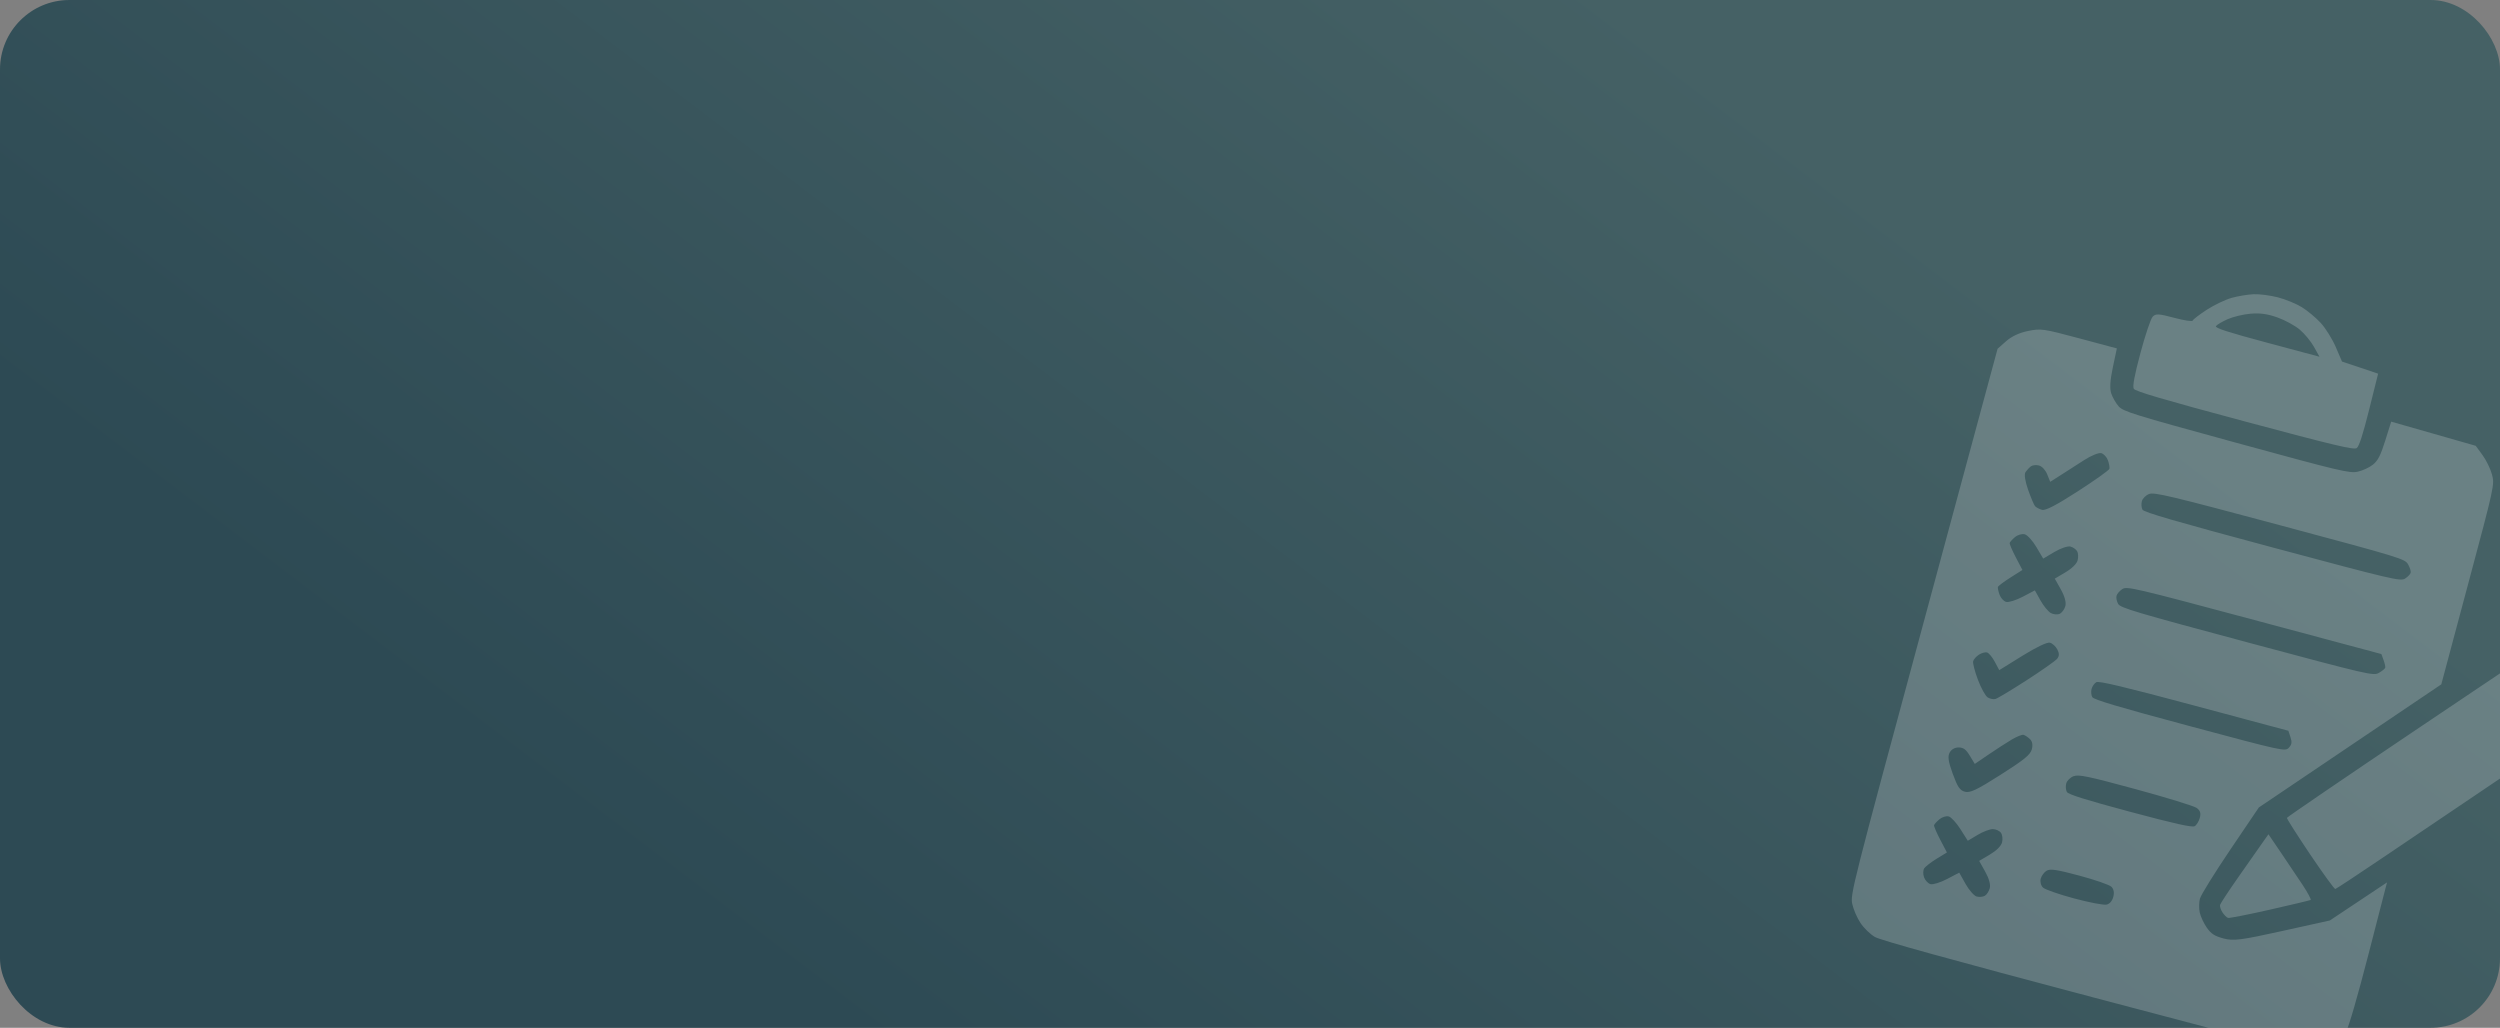 <?xml version="1.0" encoding="UTF-8"?> <svg xmlns="http://www.w3.org/2000/svg" width="360" height="148" viewBox="0 0 360 148" fill="none"><rect x="0" y="0" width="360" height="148" fill="#808080" stroke="none"/><g clip-path="url(#clip0_85_166)"><rect width="360" height="148" rx="10" fill="url(#paint0_linear_85_166)"></rect><path opacity="0.2" fill-rule="evenodd" clip-rule="evenodd" d="M324.531 42.366C323.715 42.4 322.298 42.633 321.384 42.885C320.469 43.136 318.844 43.912 317.773 44.609C316.701 45.306 315.789 46.007 315.747 46.166C315.704 46.326 314.504 46.144 313.079 45.762C310.852 45.165 310.419 45.143 309.984 45.607C309.703 45.907 308.924 48.219 308.228 50.817C307.37 54.016 307.066 55.644 307.262 55.982C307.476 56.353 311.462 57.526 323.212 60.675C336.155 64.143 338.963 64.811 339.371 64.522C339.709 64.283 340.274 62.534 341.158 58.989L342.45 53.806L339.85 52.935L337.25 52.065L336.348 49.967C335.852 48.814 334.879 47.254 334.186 46.501C333.493 45.748 332.262 44.724 331.45 44.225C330.638 43.727 329.084 43.091 327.995 42.812C326.907 42.533 325.348 42.333 324.531 42.366ZM331.167 47.468C331.858 48.051 332.78 49.168 333.214 49.949L334.005 51.369L326.436 49.341C320.723 47.81 318.923 47.226 319.099 46.96C319.227 46.766 319.98 46.319 320.773 45.966C321.565 45.614 323.062 45.256 324.1 45.171C325.479 45.059 326.515 45.204 327.949 45.712C329.028 46.094 330.476 46.884 331.167 47.468ZM292.042 47.661C290.778 47.917 289.675 48.433 288.877 49.139L287.651 50.224L277.038 89.492C266.659 127.892 266.431 128.791 266.726 130.175C266.892 130.953 267.425 132.184 267.909 132.911C268.394 133.638 269.329 134.544 269.986 134.924C270.804 135.397 280.832 138.172 301.705 143.699C329.558 151.075 332.328 151.758 333.37 151.503C333.998 151.35 335.11 150.869 335.842 150.436C336.574 150.002 337.462 149.17 337.814 148.587C338.21 147.932 339.465 143.608 341.092 137.298L343.729 127.069L339.612 129.808L335.496 132.547L328.655 134.061C322.674 135.385 321.61 135.52 320.188 135.139C318.908 134.796 318.395 134.464 317.778 133.581C317.347 132.963 316.891 131.986 316.765 131.41C316.639 130.833 316.652 129.928 316.794 129.398C316.936 128.868 318.902 125.698 321.163 122.354L325.274 116.274L338.41 107.411L351.546 98.548L355.391 84.176C359.209 69.904 359.233 69.794 358.85 68.34C358.638 67.535 358.023 66.272 357.485 65.535L356.506 64.194L350.419 62.455L344.331 60.716L343.476 63.445C342.809 65.575 342.42 66.335 341.702 66.91C341.197 67.316 340.212 67.772 339.514 67.924C338.342 68.179 336.999 67.859 322.011 63.757C306.933 59.63 305.726 59.255 305.063 58.488C304.671 58.035 304.198 57.202 304.012 56.638C303.783 55.943 303.86 54.737 304.25 52.893L304.828 50.172L299.405 48.719C294.204 47.326 293.902 47.283 292.042 47.661ZM303.54 66.284C303.712 66.756 303.809 67.308 303.755 67.509C303.701 67.711 301.656 69.166 299.21 70.744C296.089 72.757 294.551 73.554 294.051 73.417C293.659 73.308 293.207 73.07 293.048 72.887C292.889 72.703 292.437 71.637 292.044 70.517C291.6 69.25 291.461 68.292 291.677 67.979C291.867 67.703 292.213 67.332 292.446 67.155C292.679 66.978 293.205 66.922 293.616 67.032C294.049 67.148 294.544 67.683 294.797 68.307L295.231 69.382L296.773 68.401C297.622 67.862 299.13 66.894 300.126 66.25C301.129 65.602 302.224 65.157 302.582 65.253C302.937 65.348 303.369 65.812 303.54 66.284ZM370.453 89.973C368.027 91.576 357.793 98.438 347.709 105.224C337.625 112.009 329.349 117.656 329.318 117.773C329.287 117.889 330.788 120.252 332.654 123.023C334.52 125.795 336.152 128.041 336.282 128.016C336.412 127.99 339.295 126.091 342.69 123.795C346.084 121.499 353.838 116.266 359.92 112.166C366.002 108.066 371.125 104.584 371.306 104.427C371.511 104.248 371.918 104.633 372.4 105.466C373.101 106.675 373.111 106.83 372.519 107.241C372.162 107.488 369.441 109.339 366.471 111.354C363.502 113.369 360.997 115.3 360.904 115.645C360.812 115.991 360.957 116.617 361.228 117.036C361.587 117.592 361.917 117.766 362.447 117.678C362.846 117.612 366.33 115.439 370.188 112.85C374.046 110.26 377.258 107.937 377.325 107.687C377.392 107.437 377.036 106.57 376.534 105.761C376.033 104.951 375.353 103.975 375.025 103.591C374.696 103.208 374.466 102.75 374.513 102.574C374.56 102.397 376.134 101.206 378.01 99.927C379.887 98.647 381.499 97.311 381.594 96.957C381.7 96.563 380.978 95.106 379.728 93.191C378.607 91.474 377.262 89.448 376.74 88.688C376.218 87.93 375.582 87.253 375.327 87.184C375.071 87.116 372.878 88.371 370.453 89.973ZM346.765 81.274C347.027 81.727 347.195 82.27 347.139 82.479C347.083 82.688 346.723 83.062 346.339 83.31C345.679 83.737 344.654 83.496 327.224 78.826C313.332 75.103 308.736 73.769 308.52 73.396C308.363 73.124 308.322 72.573 308.43 72.172C308.537 71.771 309.012 71.302 309.484 71.13C310.235 70.856 312.574 71.415 328.316 75.633C345.855 80.333 346.3 80.469 346.765 81.274ZM293.243 78.783L294.221 80.441L295.841 79.479C296.732 78.95 297.769 78.6 298.143 78.701C298.518 78.801 298.954 79.106 299.111 79.378C299.268 79.65 299.298 80.24 299.178 80.688C299.044 81.19 298.369 81.854 297.425 82.414L295.891 83.324L296.764 84.88C297.316 85.862 297.555 86.745 297.413 87.276C297.289 87.739 296.922 88.239 296.597 88.388C296.271 88.538 295.695 88.487 295.315 88.276C294.935 88.064 294.263 87.244 293.823 86.453L293.022 85.015L291.275 85.931C290.314 86.435 289.24 86.77 288.889 86.676C288.537 86.581 288.109 86.118 287.937 85.646C287.766 85.174 287.656 84.671 287.694 84.528C287.733 84.385 288.544 83.774 289.496 83.171L291.228 82.075L290.276 80.259C289.753 79.261 289.356 78.327 289.394 78.184C289.433 78.041 289.779 77.66 290.164 77.337C290.549 77.014 291.179 76.834 291.564 76.938C291.95 77.041 292.705 77.871 293.243 78.783ZM343.23 95.041C343.402 95.513 343.513 96.013 343.475 96.152C343.438 96.291 343.036 96.619 342.583 96.881C341.778 97.346 341.325 97.241 323.573 92.484C307.475 88.171 305.345 87.537 305.014 86.964C304.808 86.607 304.703 86.082 304.779 85.796C304.856 85.509 305.233 85.073 305.616 84.825C306.276 84.399 307.298 84.638 324.616 89.279L342.918 94.183L343.23 95.041ZM296.26 93.529C296.559 94.113 296.546 94.487 296.213 94.881C295.959 95.181 293.978 96.571 291.809 97.971C289.641 99.371 287.628 100.579 287.337 100.656C287.045 100.734 286.542 100.628 286.22 100.422C285.897 100.215 285.266 99.07 284.818 97.877C284.369 96.684 284.061 95.487 284.133 95.217C284.206 94.947 284.579 94.524 284.962 94.276C285.346 94.028 285.871 93.882 286.129 93.951C286.387 94.021 286.889 94.623 287.245 95.29L287.891 96.503L291.218 94.438C293.242 93.182 294.8 92.442 295.196 92.547C295.553 92.643 296.032 93.085 296.26 93.529ZM329.832 106.161C330.071 106.884 330.019 107.219 329.599 107.667C329.066 108.235 328.875 108.193 315.317 104.56C305.062 101.812 301.502 100.752 301.289 100.383C301.132 100.111 301.086 99.581 301.186 99.206C301.287 98.83 301.592 98.394 301.864 98.237C302.233 98.024 305.811 98.877 315.942 101.591L329.526 105.231L329.832 106.161ZM292.306 106.422C292.654 106.749 292.752 107.271 292.583 107.901C292.374 108.682 291.485 109.407 288.092 111.564C284.652 113.751 283.692 114.208 282.956 114.011C282.218 113.813 281.894 113.337 281.199 111.433C280.553 109.662 280.446 108.918 280.758 108.358C281.013 107.9 281.506 107.624 282.054 107.632C282.736 107.643 283.103 107.917 283.654 108.825L284.368 110.004L286.374 108.639C287.477 107.889 288.971 106.923 289.694 106.494C290.417 106.065 291.18 105.76 291.388 105.815C291.596 105.871 292.009 106.144 292.306 106.422ZM316.319 116.342C316.831 116.712 316.954 117.096 316.774 117.767C316.639 118.272 316.305 118.814 316.033 118.971C315.673 119.179 313.147 118.615 306.727 116.895C300.307 115.175 297.838 114.4 297.63 114.04C297.473 113.767 297.432 113.217 297.539 112.816C297.647 112.414 298.126 111.943 298.604 111.768C299.343 111.498 300.682 111.778 307.546 113.643C311.986 114.85 315.934 116.064 316.319 116.342ZM325.772 121.384C325.287 122.071 323.742 124.274 322.339 126.279C320.936 128.284 319.743 130.097 319.687 130.306C319.631 130.516 319.787 131.001 320.035 131.385C320.283 131.768 320.648 132.126 320.846 132.179C321.044 132.232 323.757 131.697 326.875 130.99C329.992 130.283 332.63 129.654 332.736 129.593C332.842 129.532 332.324 128.562 331.584 127.438C330.844 126.314 329.432 124.211 328.447 122.765L326.655 120.135L325.772 121.384ZM282.306 119.403L283.361 121.07L284.774 120.224C285.551 119.759 286.542 119.385 286.977 119.392C287.412 119.399 287.937 119.643 288.144 119.935C288.35 120.227 288.418 120.844 288.294 121.306C288.152 121.837 287.504 122.483 286.535 123.058L285 123.968L285.874 125.524C286.411 126.481 286.664 127.393 286.529 127.895C286.409 128.343 286.088 128.839 285.816 128.996C285.544 129.153 285.014 129.199 284.639 129.099C284.264 128.998 283.546 128.183 283.043 127.288L282.129 125.66L280.383 126.575C279.423 127.079 278.35 127.413 277.998 127.319C277.647 127.225 277.226 126.78 277.062 126.331C276.898 125.882 276.912 125.298 277.092 125.032C277.272 124.767 278.079 124.145 278.887 123.651L280.355 122.751L279.394 120.919C278.866 119.912 278.465 118.971 278.504 118.828C278.542 118.685 278.889 118.304 279.273 117.981C279.658 117.658 280.261 117.471 280.612 117.565C280.964 117.659 281.726 118.486 282.306 119.403ZM304.033 127.686C304.377 128.009 304.479 128.535 304.316 129.144C304.153 129.753 303.801 130.157 303.342 130.264C302.946 130.357 300.848 129.957 298.678 129.375C296.509 128.794 294.491 128.091 294.195 127.813C293.893 127.53 293.748 126.967 293.865 126.53C293.979 126.102 294.365 125.584 294.721 125.378C295.241 125.078 296.172 125.219 299.431 126.092C301.666 126.691 303.736 127.408 304.033 127.686Z" fill="white"></path></g><defs><linearGradient id="paint0_linear_85_166" x1="233.5" y1="8.82998e-06" x2="121" y2="148" gradientUnits="userSpaceOnUse"><stop stop-color="#456165"></stop><stop offset="1" stop-color="#2D4A54"></stop></linearGradient><clipPath id="clip0_85_166"><rect width="360" height="148" fill="white"></rect></clipPath></defs></svg> 
